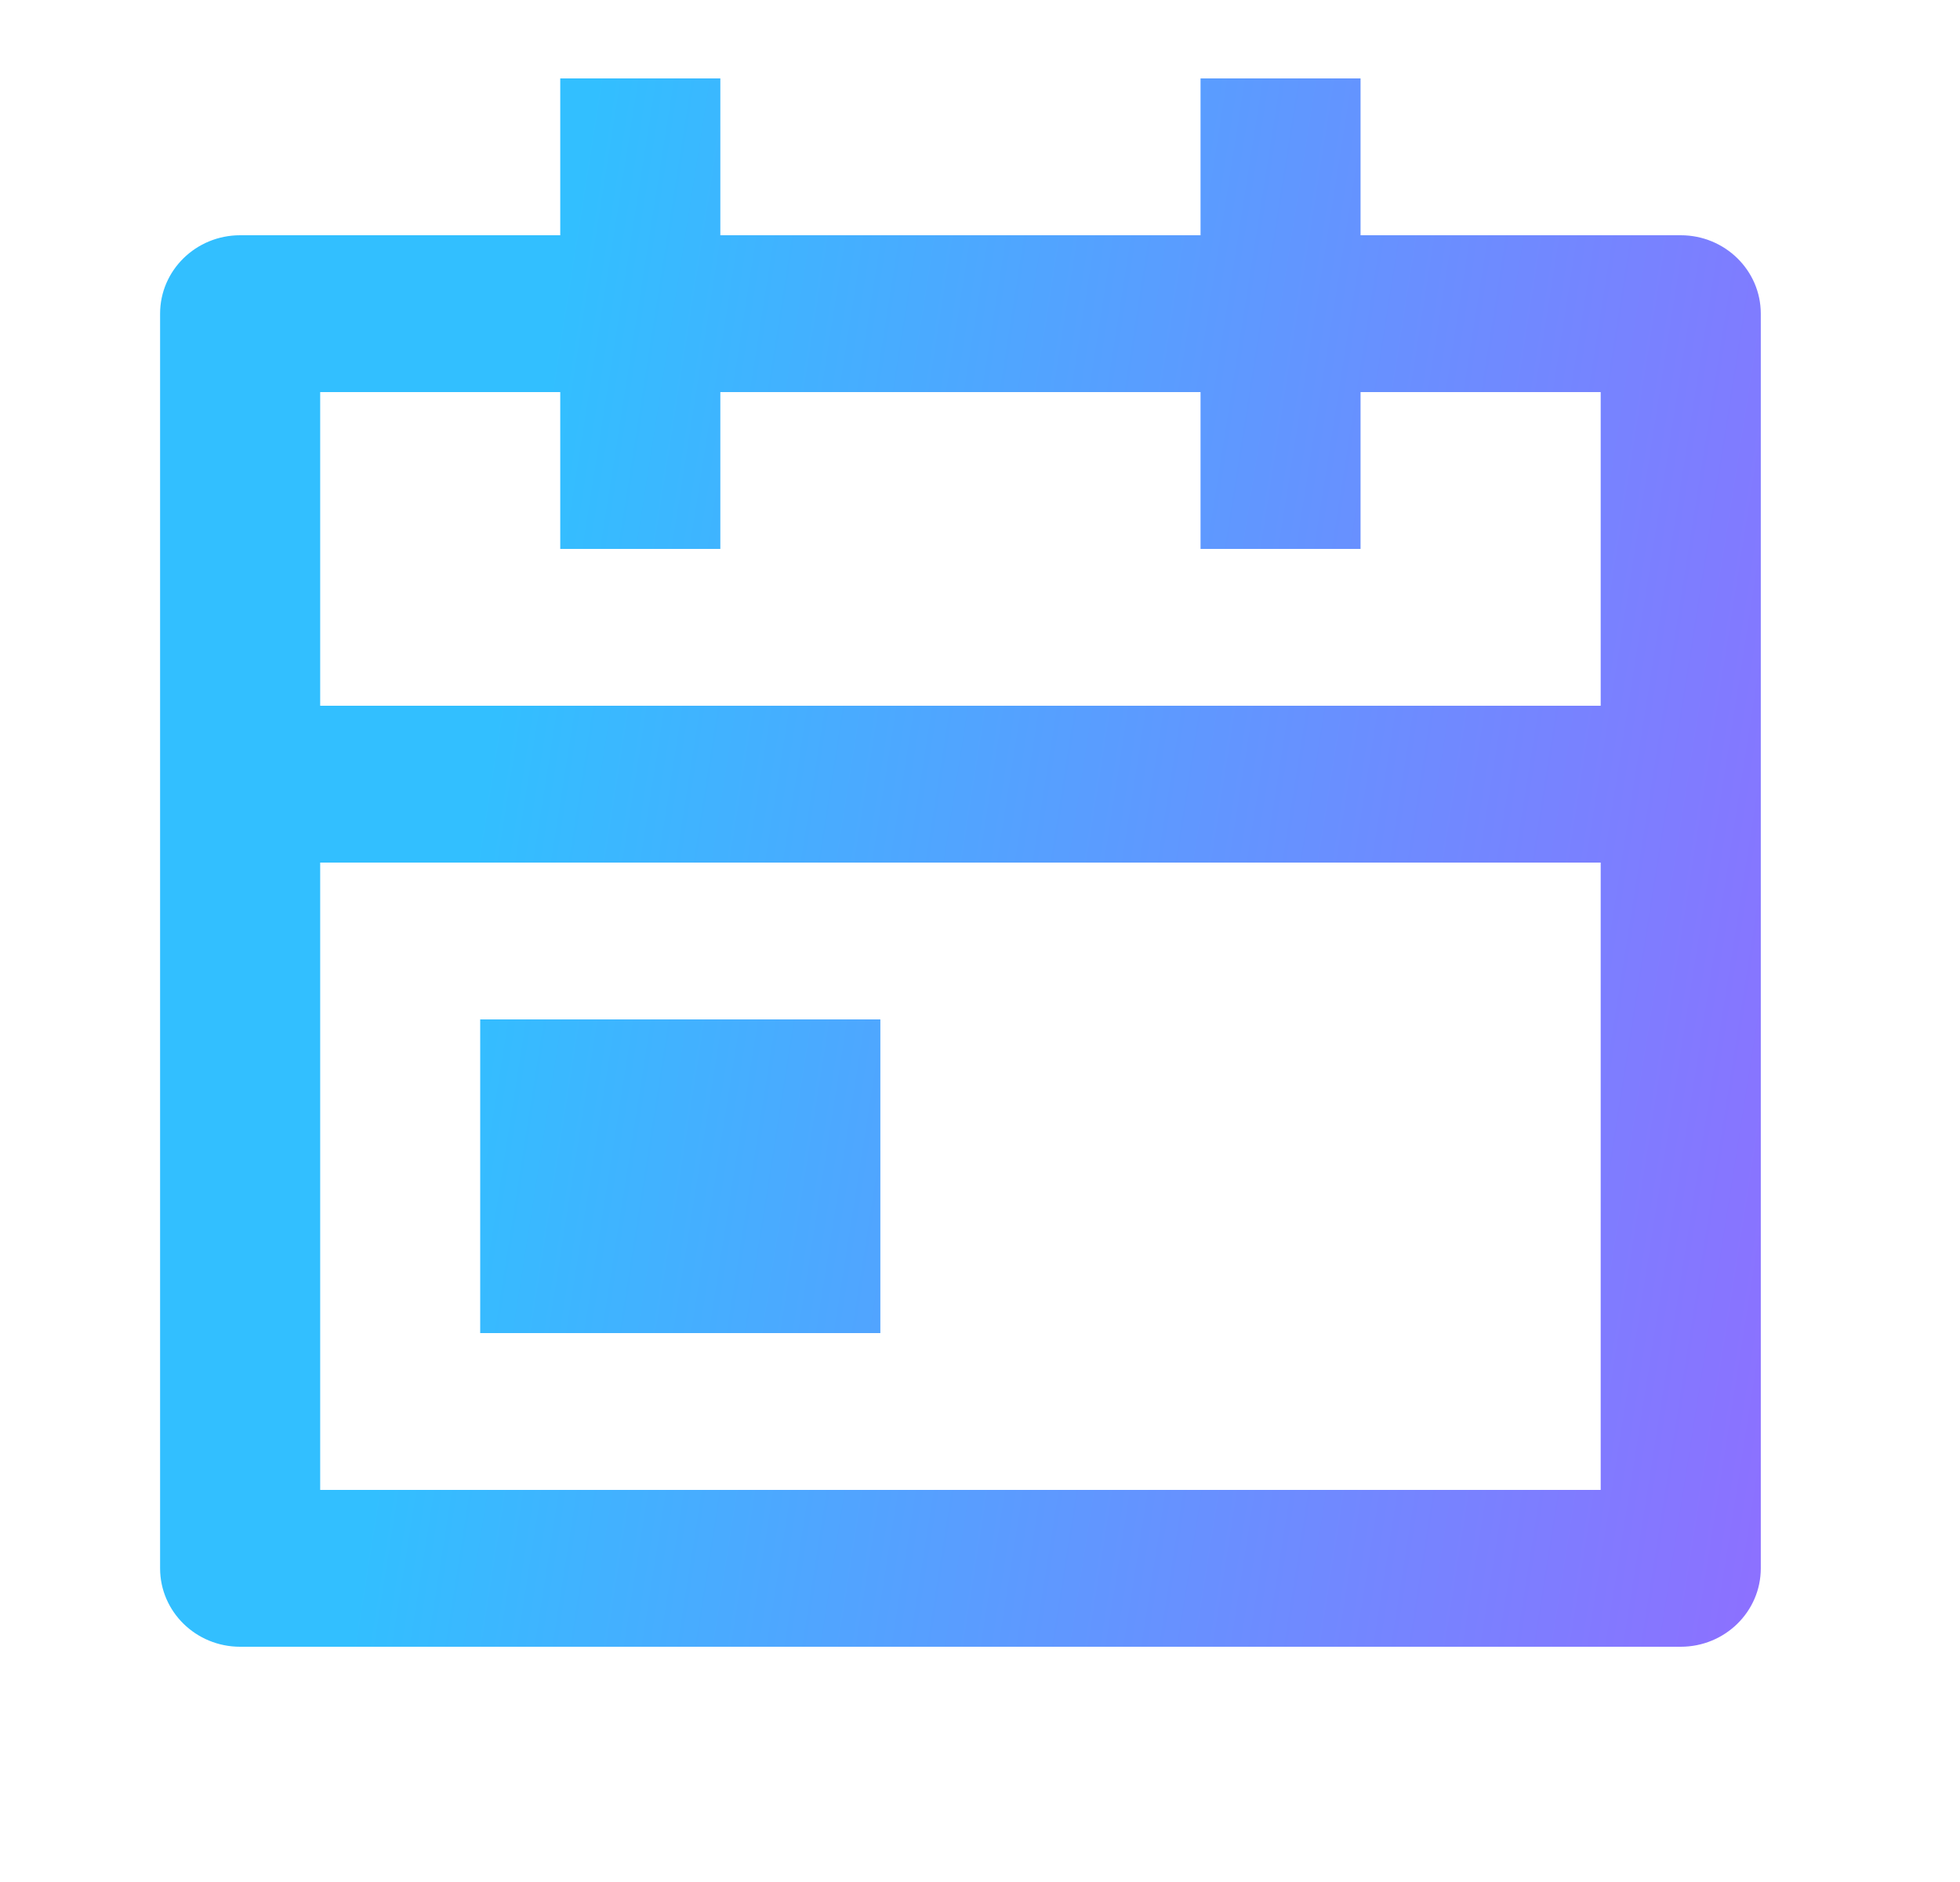 <svg width="25" height="24" viewBox="0 0 25 24" fill="none" xmlns="http://www.w3.org/2000/svg">
<path d="M9.188 1V3H15.313V1H17.354V3H21.438C22.002 3 22.459 3.448 22.459 4V20C22.459 20.552 22.002 21 21.438 21H3.063C2.499 21 2.042 20.552 2.042 20V4C2.042 3.448 2.499 3 3.063 3H7.146V1H9.188ZM20.417 11H4.084V19H20.417V11ZM11.229 13V17H6.125V13H11.229ZM7.146 5H4.084V9H20.417V5H17.354V7H15.313V5H9.188V7H7.146V5Z" fill="url(#paint0_linear_277_177)"/>
<defs>
<linearGradient id="paint0_linear_277_177" x1="7.265" y1="2.991" x2="28.129" y2="6.274" gradientUnits="userSpaceOnUse">
<stop stop-color="#32BFFF"/>
<stop offset="1" stop-color="#9E61FF"/>
</linearGradient>
</defs>
</svg>
